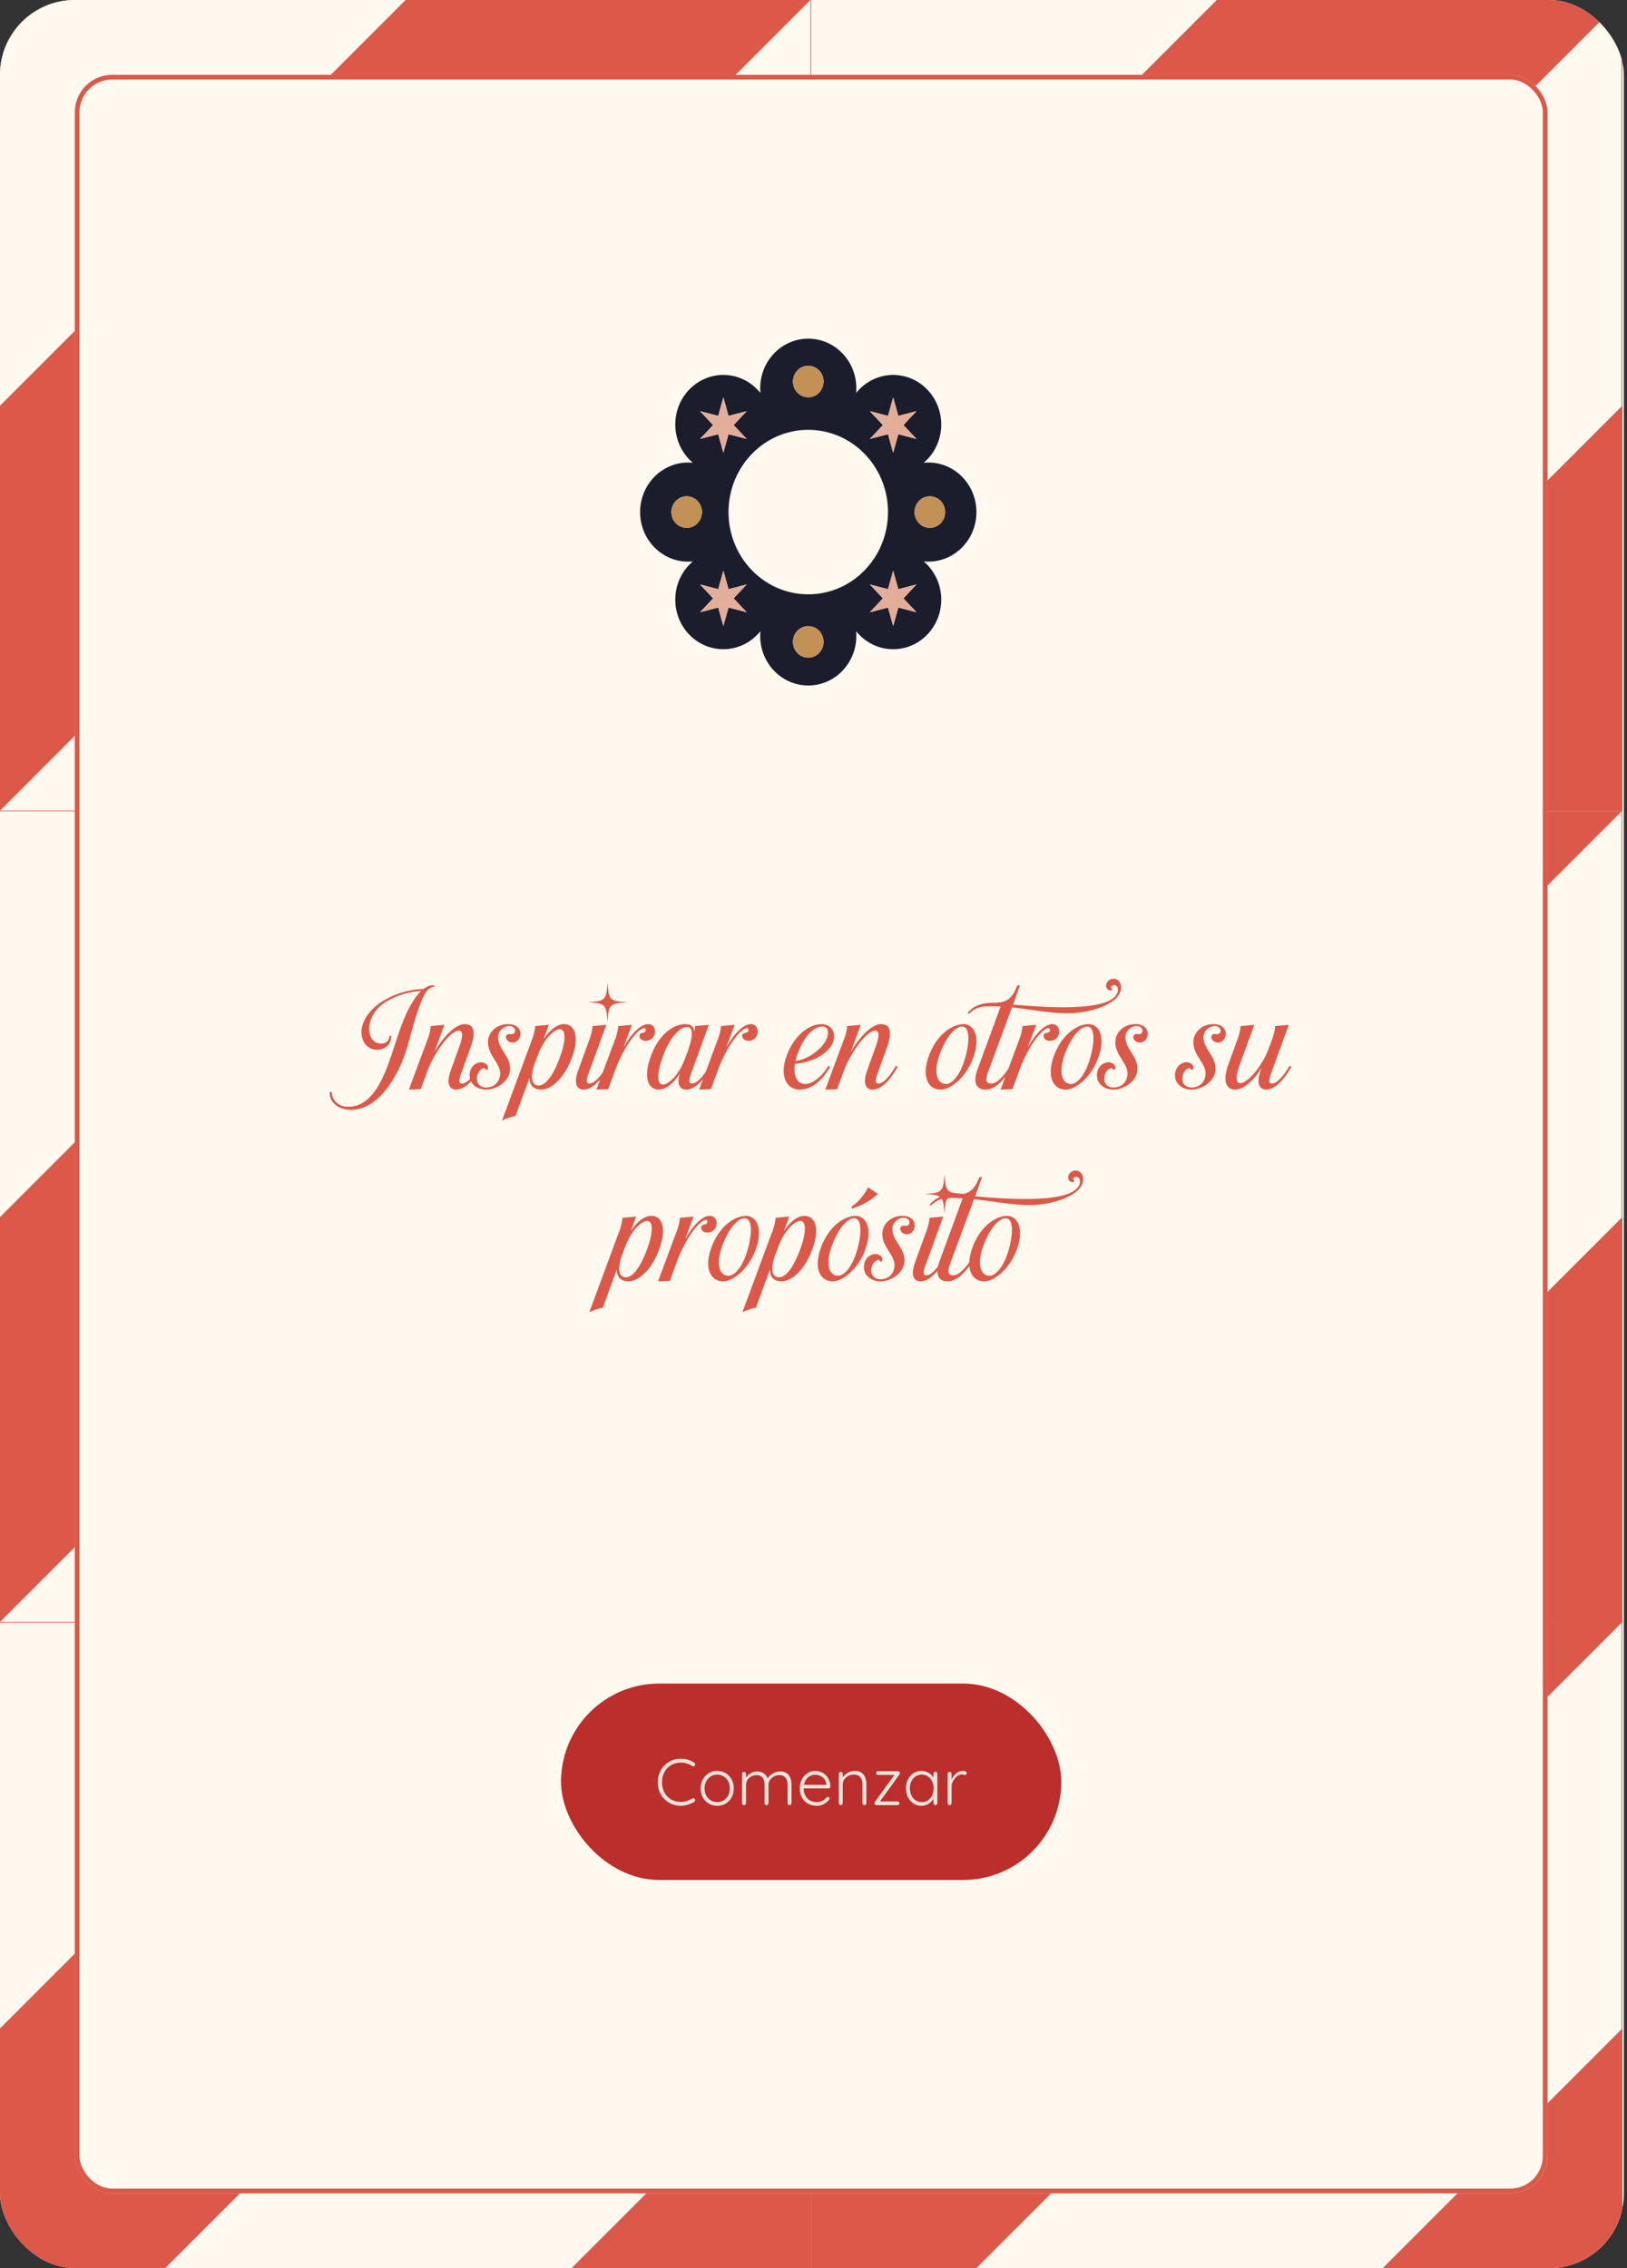 <svg width="348" height="485" viewBox="0 0 348 485" fill="none" xmlns="http://www.w3.org/2000/svg">
<rect x="0" y="0" width="348" height="485" fill="#333333" stroke="none"/>
<g clip-path="url(#clip0_489_2306)">
<rect width="347.323" height="485" rx="16" fill="white"/>
<g clip-path="url(#clip1_489_2306)">
<rect width="173.5" height="173.5" fill="#DC5849"/>
<path d="M173.339 173.339V0L0 173.339H173.339Z" fill="#FFF9EF"/>
<path d="M86.75 0H0V86.75L86.75 0Z" fill="#FFF9EF"/>
</g>
<g clip-path="url(#clip2_489_2306)">
<rect width="173.5" height="173.5" transform="translate(173.5)" fill="#DC5849"/>
<path d="M346.839 173.339V0L173.5 173.339H346.839Z" fill="#FFF9EF"/>
<path d="M260.25 0H173.5V86.75L260.25 0Z" fill="#FFF9EF"/>
<path d="M260.25 173.5L347 173.5L347 86.75L260.25 173.5Z" fill="#DC5849"/>
</g>
<g clip-path="url(#clip3_489_2306)">
<rect width="173.5" height="173.5" transform="translate(0 173.5)" fill="#DC5849"/>
<path d="M173.339 346.839V173.5L0 346.839H173.339Z" fill="#FFF9EF"/>
<path d="M86.75 173.5H0V260.25L86.75 173.5Z" fill="#FFF9EF"/>
<path d="M86.75 347L173.5 347L173.5 260.25L86.75 347Z" fill="#DC5849"/>
</g>
<g clip-path="url(#clip4_489_2306)">
<rect width="173.5" height="173.5" transform="translate(173.5 173.5)" fill="#DC5849"/>
<path d="M346.839 346.839V173.5L173.5 346.839H346.839Z" fill="#FFF9EF"/>
<path d="M260.25 173.5H173.5V260.25L260.25 173.5Z" fill="#FFF9EF"/>
<path d="M260.25 347L347 347L347 260.25L260.25 347Z" fill="#DC5849"/>
</g>
<g clip-path="url(#clip5_489_2306)">
<rect width="173.5" height="173.5" transform="translate(0 347)" fill="#DC5849"/>
<path d="M173.339 520.339V347L0 520.339H173.339Z" fill="#FFF9EF"/>
<path d="M86.75 347H0V433.75L86.75 347Z" fill="#FFF9EF"/>
<path d="M86.75 520.5L173.5 520.5L173.5 433.75L86.75 520.5Z" fill="#DC5849"/>
</g>
<g clip-path="url(#clip6_489_2306)">
<rect width="173.5" height="173.5" transform="translate(173.5 347)" fill="#DC5849"/>
<path d="M346.839 520.339V347L173.5 520.339H346.839Z" fill="#FFF9EF"/>
<path d="M260.25 347H173.5V433.75L260.25 347Z" fill="#FFF9EF"/>
<path d="M260.25 520.5L347 520.5L347 433.75L260.25 520.5Z" fill="#DC5849"/>
</g>
<g clip-path="url(#clip7_489_2306)">
<rect x="16" y="16" width="315" height="453" rx="8" fill="#FFF9EF"/>
<path d="M184.944 121.937C191.606 115.068 191.606 103.932 184.944 97.064C178.282 90.195 167.481 90.195 160.818 97.064C154.156 103.932 154.156 115.068 160.818 121.937C167.481 128.805 178.282 128.805 184.944 121.937Z" fill="#FFF9EF"/>
<path d="M214.848 152.769V66.231H130.912V152.769H214.848ZM147.189 98.904C147.526 98.904 147.859 98.921 148.188 98.954C147.933 98.738 147.686 98.508 147.447 98.262C143.434 94.124 143.434 87.415 147.447 83.279C151.461 79.141 157.968 79.141 161.98 83.279C162.219 83.525 162.442 83.779 162.652 84.042C162.62 83.703 162.603 83.36 162.603 83.012C162.603 77.16 167.204 72.416 172.88 72.416C178.556 72.416 183.157 77.16 183.157 83.012C183.157 83.36 183.14 83.703 183.109 84.042C183.318 83.779 183.542 83.525 183.78 83.279C187.794 79.141 194.301 79.141 198.313 83.279C202.326 87.417 202.326 94.126 198.313 98.262C198.074 98.508 197.828 98.738 197.572 98.954C197.901 98.921 198.234 98.904 198.571 98.904C204.247 98.904 208.848 103.648 208.848 109.5C208.848 115.352 204.247 120.096 198.571 120.096C198.234 120.096 197.901 120.078 197.572 120.046C197.828 120.262 198.074 120.492 198.313 120.738C202.326 124.876 202.326 131.585 198.313 135.721C194.299 139.859 187.792 139.859 183.78 135.721C183.542 135.475 183.318 135.221 183.109 134.958C183.14 135.297 183.157 135.64 183.157 135.988C183.157 141.839 178.556 146.583 172.88 146.583C167.204 146.583 162.603 141.839 162.603 135.988C162.603 135.64 162.62 135.297 162.652 134.958C162.442 135.221 162.219 135.475 161.98 135.721C157.966 139.859 151.46 139.859 147.447 135.721C143.434 131.583 143.434 124.874 147.447 120.738C147.686 120.492 147.933 120.262 148.188 120.046C147.859 120.078 147.526 120.096 147.189 120.096C141.513 120.096 136.912 115.352 136.912 109.5C136.912 103.648 141.513 98.904 147.189 98.904Z" fill="#FFF9EF"/>
<path d="M147.189 120.096C147.527 120.096 147.859 120.079 148.188 120.046C147.933 120.262 147.686 120.492 147.448 120.738C143.434 124.876 143.434 131.585 147.448 135.721C151.462 139.86 157.968 139.86 161.98 135.721C162.219 135.475 162.442 135.221 162.652 134.958C162.62 135.297 162.603 135.64 162.603 135.988C162.603 141.84 167.205 146.584 172.88 146.584C178.556 146.584 183.157 141.84 183.157 135.988C183.157 135.64 183.141 135.297 183.109 134.958C183.319 135.221 183.542 135.475 183.78 135.721C187.794 139.86 194.301 139.86 198.313 135.721C202.327 131.583 202.327 124.875 198.313 120.738C198.075 120.492 197.828 120.262 197.573 120.046C197.902 120.079 198.234 120.096 198.571 120.096C204.247 120.096 208.849 115.352 208.849 109.5C208.849 103.648 204.247 98.904 198.571 98.904C198.234 98.904 197.902 98.922 197.573 98.954C197.828 98.738 198.075 98.508 198.313 98.262C202.327 94.124 202.327 87.415 198.313 83.279C194.299 79.141 187.792 79.141 183.78 83.279C183.542 83.525 183.319 83.779 183.109 84.042C183.141 83.703 183.157 83.36 183.157 83.012C183.157 77.161 178.556 72.417 172.88 72.417C167.205 72.417 162.603 77.161 162.603 83.012C162.603 83.36 162.62 83.703 162.652 84.042C162.442 83.779 162.219 83.525 161.98 83.279C157.967 79.141 151.46 79.141 147.448 83.279C143.434 87.417 143.434 94.126 147.448 98.262C147.686 98.508 147.933 98.738 148.188 98.954C147.859 98.922 147.527 98.904 147.189 98.904C141.513 98.904 136.912 103.648 136.912 109.5C136.912 115.352 141.513 120.096 147.189 120.096ZM159.707 130.917L155.821 129.913L154.722 133.885L153.622 129.913L149.736 130.917L152.523 127.948L149.736 124.98L153.622 125.984L154.722 122.012L155.821 125.984L159.707 124.98L156.921 127.948L159.707 130.917ZM172.88 140.63C171.074 140.63 169.609 139.12 169.609 137.256C169.609 135.392 171.072 133.883 172.88 133.883C174.688 133.883 176.152 135.392 176.152 137.256C176.152 139.12 174.688 140.63 172.88 140.63ZM196.025 130.917L192.139 129.913L191.039 133.885L189.939 129.913L186.053 130.917L188.84 127.948L186.053 124.98L189.939 125.984L191.039 122.012L192.139 125.984L196.025 124.98L193.238 127.948L196.025 130.917ZM198.885 106.127C200.692 106.127 202.157 107.636 202.157 109.5C202.157 111.364 200.693 112.873 198.885 112.873C197.077 112.873 195.614 111.364 195.614 109.5C195.614 107.636 197.077 106.127 198.885 106.127ZM186.053 87.923L189.939 88.926L191.039 84.954L192.139 88.926L196.025 87.923L193.238 90.891L196.025 93.859L192.139 92.855L191.039 96.827L189.939 92.855L186.053 93.859L188.84 90.891L186.053 87.923ZM172.88 78.21C174.687 78.21 176.152 79.719 176.152 81.583C176.152 83.447 174.688 84.956 172.88 84.956C171.072 84.956 169.609 83.447 169.609 81.583C169.609 79.719 171.072 78.21 172.88 78.21ZM172.88 91.912C182.303 91.912 189.939 99.787 189.939 109.5C189.939 119.213 182.301 127.088 172.88 127.088C163.459 127.088 155.821 119.213 155.821 109.5C155.821 99.787 163.459 91.912 172.88 91.912ZM149.736 87.923L153.622 88.926L154.722 84.954L155.821 88.926L159.707 87.923L156.921 90.891L159.707 93.859L155.821 92.855L154.722 96.827L153.622 92.855L149.736 93.859L152.523 90.891L149.736 87.923ZM146.875 106.127C148.682 106.127 150.147 107.636 150.147 109.5C150.147 111.364 148.683 112.873 146.875 112.873C145.067 112.873 143.603 111.364 143.603 109.5C143.603 107.636 145.067 106.127 146.875 106.127Z" fill="#1B1D2C"/>
<path d="M153.624 92.854L154.723 96.826L155.823 92.854L159.709 93.858L156.922 90.891L159.709 87.923L155.823 88.927L154.723 84.954L153.624 88.927L149.737 87.923L152.524 90.891L149.737 93.858L153.624 92.854Z" fill="#E2AE9A"/>
<path d="M189.94 92.854L191.04 96.826L192.139 92.854L196.025 93.857L193.239 90.891L196.025 87.923L192.139 88.927L191.04 84.954L189.94 88.927L186.054 87.923L188.84 90.891L186.054 93.857L189.94 92.854Z" fill="#E2AE9A"/>
<path d="M172.88 84.956C174.687 84.956 176.152 83.445 176.152 81.582C176.152 79.719 174.687 78.209 172.88 78.209C171.073 78.209 169.608 79.719 169.608 81.582C169.608 83.445 171.073 84.956 172.88 84.956Z" fill="#C39156"/>
<path d="M155.823 125.986L154.723 122.014L153.624 125.986L149.737 124.982L152.524 127.95L149.737 130.917L153.624 129.913L154.723 133.885L155.823 129.913L159.709 130.917L156.922 127.95L159.709 124.982L155.823 125.986Z" fill="#E2AE9A"/>
<path d="M192.139 125.986L191.04 122.013L189.94 125.986L186.054 124.982L188.84 127.95L186.054 130.917L189.94 129.913L191.04 133.885L192.139 129.913L196.025 130.917L193.239 127.95L196.025 124.982L192.139 125.986Z" fill="#E2AE9A"/>
<path d="M172.88 140.631C174.687 140.631 176.152 139.121 176.152 137.258C176.152 135.395 174.687 133.885 172.88 133.885C171.073 133.885 169.608 135.395 169.608 137.258C169.608 139.121 171.073 140.631 172.88 140.631Z" fill="#C39156"/>
<path d="M146.875 112.873C148.682 112.873 150.147 111.363 150.147 109.5C150.147 107.637 148.682 106.127 146.875 106.127C145.068 106.127 143.604 107.637 143.604 109.5C143.604 111.363 145.068 112.873 146.875 112.873Z" fill="#C39156"/>
<path d="M198.886 112.873C200.693 112.873 202.158 111.363 202.158 109.5C202.158 107.637 200.693 106.127 198.886 106.127C197.079 106.127 195.614 107.637 195.614 109.5C195.614 111.363 197.079 112.873 198.886 112.873Z" fill="#C39156"/>
<path d="M74.029 237.23C72.109 236.96 70.46 235.55 70.519 233.69C70.549 233.39 70.999 233.42 70.999 233.69C70.999 235.31 72.469 236.48 73.939 236.63C80.51 237.26 82.969 227.78 84.62 222.92C85.669 219.74 86.689 216.62 88.549 213.77C88.969 213.14 89.48 212.45 90.079 211.91C86.6 212.09 83.09 213.47 81.079 215.36C78.98 217.37 78.2 220.79 79.82 222.47C80.96 223.64 83.269 223.28 83.269 221.66C83.269 221.42 83.659 221.39 83.659 221.66C83.659 224.9 78.95 225.59 77.659 222.47C76.4 219.44 78.74 216.29 81.049 214.61C83.749 212.69 87.23 211.55 90.559 211.49C91.189 211.01 91.939 210.68 92.749 210.68C92.96 210.68 92.96 211.07 92.749 211.07C91.34 211.07 90.499 213.14 89.96 214.55C88.82 217.49 88.01 220.67 87.139 223.76C85.279 230.33 80.419 238.25 74.029 237.23ZM91.237 222.83C91.778 221.57 92.078 220.31 92.138 219.41L95.047 219.14L92.918 224.93C95.047 221.3 97.597 218.99 99.368 218.99C100.898 219.02 102.278 219.83 100.388 224.69L98.647 229.52C98.017 231.17 98.198 231.71 98.797 231.71C99.938 231.71 101.348 230 102.578 227.9L102.938 228.14C101.138 231.35 99.248 233 97.537 233C96.037 232.97 95.377 231.56 96.517 228.62L98.078 224.27C99.007 221.84 99.157 220.4 98.138 220.4C96.127 220.4 92.647 225.62 91.418 229.01L89.978 232.91L87.457 233L91.237 222.83ZM103.949 233C102.179 233 100.829 231.95 100.529 230.69C100.229 229.46 100.679 227.93 101.999 227.36C103.319 226.79 104.309 227.54 104.369 228.17C104.459 228.8 103.979 228.95 103.859 228.62C103.649 228.05 102.239 228.71 102.029 230.3C101.849 231.56 102.629 232.55 103.979 232.55C105.359 232.55 106.769 231.74 106.979 229.82C107.219 227.48 104.369 225.77 104.369 222.86C104.369 220.94 105.989 218.99 108.689 218.99C111.149 218.99 111.779 220.88 110.999 222.14C110.369 223.19 108.929 223.16 108.359 222.26C107.969 221.6 108.389 221 109.109 221.12C109.739 221.24 110.159 220.97 110.189 220.46C110.189 219.98 109.889 219.44 108.989 219.41C107.669 219.38 106.529 220.55 106.529 221.75C106.529 224.39 109.109 225.71 109.109 228.53C109.109 231.17 106.289 233 103.949 233ZM113.591 222.83C114.131 221.57 114.401 220.31 114.491 219.41L117.401 219.14L116.261 222.23C117.551 220.31 119.081 218.99 120.671 218.99C123.041 218.99 124.061 221.93 122.141 226.64C120.251 231.38 117.371 233 115.781 233C114.371 233 113.291 232.31 113.261 230.48L110.261 238.64C109.301 238.82 108.341 239.12 107.381 239.6L113.591 222.83ZM114.221 227.81C113.261 230.99 113.981 232.13 115.211 232.13C116.381 232.13 118.001 230.72 119.621 226.46C121.241 222.2 120.941 220.07 119.771 220.07C118.691 220.07 116.591 221.72 115.121 225.41L114.221 227.81ZM124.786 233C123.286 232.97 122.626 231.56 123.766 228.62L125.866 222.83C126.406 221.57 126.676 220.31 126.766 219.41L129.676 219.14L125.896 229.52C125.266 231.17 125.446 231.71 126.046 231.71C127.186 231.71 128.596 230 129.826 227.9L130.186 228.14C128.356 231.35 126.496 233 124.786 233ZM125.746 214.31C127.246 214.19 128.506 214.16 129.106 213.56C129.796 212.93 129.796 211.7 129.946 210.11C130.096 211.67 130.096 212.87 130.726 213.53C131.326 214.16 132.586 214.16 134.146 214.31C132.586 214.46 131.326 214.46 130.696 215.15C130.096 215.75 130.066 217.01 129.946 218.51C129.796 216.95 129.796 215.69 129.106 215.06C128.506 214.46 127.246 214.43 125.746 214.31ZM131.345 222.83C131.885 221.57 132.185 220.31 132.245 219.41L135.155 219.14L133.355 224C135.185 220.76 137.135 218.99 138.605 218.99C140.345 218.99 140.525 221.27 139.325 222.17C138.365 222.89 137.105 222.56 136.835 221.87C136.655 221.33 136.865 220.88 137.495 220.85C138.185 220.82 138.395 219.8 137.705 219.86C136.685 219.98 134.135 222.56 131.885 228.02L130.085 232.91L127.565 233L131.345 222.83ZM140.871 233C138.501 233 137.481 230.09 139.401 225.35C141.291 220.61 144.531 218.99 146.481 218.99C147.621 218.99 148.401 219.35 148.521 220.67C148.611 220.19 148.671 219.77 148.701 219.41L151.611 219.14L147.831 229.52C147.201 231.17 147.381 231.71 147.981 231.71C149.121 231.71 150.531 230 151.791 227.9L152.151 228.14C150.321 231.35 148.431 233 146.751 233C145.431 232.97 144.741 231.89 145.371 229.61C144.081 231.62 142.491 233 140.871 233ZM141.741 231.92C142.911 231.92 145.161 230.12 146.631 226.07L147.231 224.45C148.371 221.09 148.161 219.59 146.901 219.59C145.761 219.59 143.511 221.27 141.921 225.53C140.301 229.79 140.601 231.92 141.741 231.92ZM153.318 222.83C153.858 221.57 154.158 220.31 154.218 219.41L157.128 219.14L155.328 224C157.158 220.76 159.108 218.99 160.578 218.99C162.318 218.99 162.498 221.27 161.298 222.17C160.338 222.89 159.078 222.56 158.808 221.87C158.628 221.33 158.838 220.88 159.468 220.85C160.158 220.82 160.368 219.8 159.678 219.86C158.658 219.98 156.108 222.56 153.858 228.02L152.058 232.91L149.538 233L153.318 222.83ZM171.041 233C168.281 233 166.511 230.09 168.401 225.35C170.321 220.61 173.681 218.99 175.631 218.99C178.091 218.99 179.021 221.18 178.001 223.25C176.831 225.5 173.711 227.18 170.021 227.48C169.601 230.12 170.561 231.8 172.211 231.8C173.921 231.8 175.961 230 177.191 227.9L177.551 228.14C175.721 231.35 173.351 233 171.041 233ZM170.141 226.88C173.261 226.46 175.901 224 176.651 222.47C177.521 220.73 177.071 219.5 175.901 219.5C174.371 219.5 172.241 221 170.621 225.26C170.411 225.83 170.231 226.37 170.141 226.88ZM180.3 222.83C180.84 221.57 181.14 220.31 181.2 219.41L184.11 219.14L181.98 224.93C184.11 221.3 186.66 218.99 188.43 218.99C189.96 219.02 191.34 219.83 189.45 224.69L187.71 229.52C187.08 231.17 187.26 231.71 187.86 231.71C189 231.71 190.41 230 191.64 227.9L192 228.14C190.2 231.35 188.31 233 186.6 233C185.1 232.97 184.44 231.56 185.58 228.62L187.14 224.27C188.07 221.84 188.22 220.4 187.2 220.4C185.19 220.4 181.71 225.62 180.48 229.01L179.04 232.91L176.52 233L180.3 222.83ZM201.208 233C198.448 233 196.948 230.09 198.838 225.35C200.758 220.61 204.148 218.99 206.068 218.99C208.438 218.99 209.878 221.93 207.988 226.64C206.398 230.6 203.218 233 201.208 233ZM202.348 231.8C203.518 231.8 205.498 230.15 206.668 225.38C207.448 222.17 207.298 219.5 205.768 219.5C204.658 219.5 202.678 221 201.058 225.26C199.588 229.13 200.308 231.8 202.348 231.8ZM210.72 233C208.98 233 207.96 231.56 209.1 228.62L214.02 215.24C210.09 215 208.59 215.33 207.24 216.83L206.97 216.62C208.26 214.88 210.42 214.43 212.28 214.43C214.59 214.43 216.27 214.25 217.59 210.71H218.16L216.69 214.82C224.19 215.48 235.68 216.17 238.5 213.08C239.58 211.88 239.1 210.53 238.2 210.65C237.63 210.74 237.51 211.22 237.78 211.4C238.2 211.7 237.54 211.88 237.15 211.7C236.1 211.19 236.58 209.57 237.87 209.33C239.97 208.94 240.84 212.24 237.84 214.19C236.28 215.21 233.88 216.17 230.73 216.53C226.08 217.07 221.13 215.9 216.45 215.42L211.23 229.52C210.63 231.17 211.11 231.71 211.98 231.71C213.3 231.71 214.83 230 216.06 227.9L216.42 228.14C214.59 231.35 212.64 233 210.72 233ZM217.8 222.83C218.34 221.57 218.64 220.31 218.7 219.41L221.61 219.14L219.81 224C221.64 220.76 223.59 218.99 225.06 218.99C226.8 218.99 226.98 221.27 225.78 222.17C224.82 222.89 223.56 222.56 223.29 221.87C223.11 221.33 223.32 220.88 223.95 220.85C224.64 220.82 224.85 219.8 224.16 219.86C223.14 219.98 220.59 222.56 218.34 228.02L216.54 232.91L214.02 233L217.8 222.83ZM227.956 233C225.196 233 223.696 230.09 225.586 225.35C227.506 220.61 230.896 218.99 232.816 218.99C235.186 218.99 236.626 221.93 234.736 226.64C233.146 230.6 229.966 233 227.956 233ZM229.096 231.8C230.266 231.8 232.246 230.15 233.416 225.38C234.196 222.17 234.046 219.5 232.516 219.5C231.406 219.5 229.426 221 227.806 225.26C226.336 229.13 227.056 231.8 229.096 231.8ZM238.129 233C236.359 233 235.009 231.95 234.709 230.69C234.409 229.46 234.859 227.93 236.179 227.36C237.499 226.79 238.489 227.54 238.549 228.17C238.639 228.8 238.159 228.95 238.039 228.62C237.829 228.05 236.419 228.71 236.209 230.3C236.029 231.56 236.809 232.55 238.159 232.55C239.539 232.55 240.949 231.74 241.159 229.82C241.399 227.48 238.549 225.77 238.549 222.86C238.549 220.94 240.169 218.99 242.869 218.99C245.329 218.99 245.959 220.88 245.179 222.14C244.549 223.19 243.109 223.16 242.539 222.26C242.149 221.6 242.569 221 243.289 221.12C243.919 221.24 244.339 220.97 244.369 220.46C244.369 219.98 244.069 219.44 243.169 219.41C241.849 219.38 240.709 220.55 240.709 221.75C240.709 224.39 243.289 225.71 243.289 228.53C243.289 231.17 240.469 233 238.129 233ZM254.828 233C253.058 233 251.708 231.95 251.408 230.69C251.108 229.46 251.558 227.93 252.878 227.36C254.198 226.79 255.188 227.54 255.248 228.17C255.338 228.8 254.858 228.95 254.738 228.62C254.528 228.05 253.118 228.71 252.908 230.3C252.728 231.56 253.508 232.55 254.858 232.55C256.238 232.55 257.648 231.74 257.858 229.82C258.098 227.48 255.248 225.77 255.248 222.86C255.248 220.94 256.868 218.99 259.568 218.99C262.028 218.99 262.658 220.88 261.878 222.14C261.248 223.19 259.808 223.16 259.238 222.26C258.848 221.6 259.268 221 259.988 221.12C260.618 221.24 261.038 220.97 261.068 220.46C261.068 219.98 260.768 219.44 259.868 219.41C258.548 219.38 257.408 220.55 257.408 221.75C257.408 224.39 259.988 225.71 259.988 228.53C259.988 231.17 257.168 233 254.828 233ZM264.14 233C262.19 232.97 261.41 231.02 262.85 227.3L264.47 222.83C265.01 221.57 265.31 220.31 265.37 219.41L268.28 219.14L265.16 227.72C264.08 230.54 264.47 231.62 265.25 231.62C267.05 231.62 270.02 227.66 271.19 224.66L271.88 222.83C272.39 221.57 272.69 220.31 272.75 219.41L275.66 219.14L271.88 229.52C271.25 231.17 271.43 231.71 272.03 231.71C273.17 231.71 274.58 230 275.84 227.9L276.2 228.14C274.37 231.35 272.48 233 270.8 233C269.3 232.97 268.61 231.56 269.75 228.62L269.87 228.29C268.07 231.23 265.88 233 264.14 233ZM132.253 263.83C132.793 262.57 133.063 261.31 133.153 260.41L136.063 260.14L134.923 263.23C136.213 261.31 137.743 259.99 139.333 259.99C141.703 259.99 142.723 262.93 140.803 267.64C138.913 272.38 136.033 274 134.443 274C133.033 274 131.953 273.31 131.923 271.48L128.923 279.64C127.963 279.82 127.003 280.12 126.043 280.6L132.253 263.83ZM132.883 268.81C131.923 271.99 132.643 273.13 133.873 273.13C135.043 273.13 136.663 271.72 138.283 267.46C139.903 263.2 139.603 261.07 138.433 261.07C137.353 261.07 135.253 262.72 133.783 266.41L132.883 268.81ZM144.529 263.83C145.069 262.57 145.369 261.31 145.429 260.41L148.339 260.14L146.539 265C148.369 261.76 150.319 259.99 151.789 259.99C153.529 259.99 153.709 262.27 152.509 263.17C151.549 263.89 150.289 263.56 150.019 262.87C149.839 262.33 150.049 261.88 150.679 261.85C151.369 261.82 151.579 260.8 150.889 260.86C149.869 260.98 147.319 263.56 145.069 269.02L143.269 273.91L140.749 274L144.529 263.83ZM154.685 274C151.925 274 150.425 271.09 152.315 266.35C154.235 261.61 157.625 259.99 159.545 259.99C161.915 259.99 163.355 262.93 161.465 267.64C159.875 271.6 156.695 274 154.685 274ZM155.825 272.8C156.995 272.8 158.975 271.15 160.145 266.38C160.925 263.17 160.775 260.5 159.245 260.5C158.135 260.5 156.155 262 154.535 266.26C153.065 270.13 153.785 272.8 155.825 272.8ZM165.007 263.83C165.547 262.57 165.817 261.31 165.907 260.41L168.817 260.14L167.677 263.23C168.967 261.31 170.497 259.99 172.087 259.99C174.457 259.99 175.477 262.93 173.557 267.64C171.667 272.38 168.787 274 167.197 274C165.787 274 164.707 273.31 164.677 271.48L161.677 279.64C160.717 279.82 159.757 280.12 158.797 280.6L165.007 263.83ZM165.637 268.81C164.677 271.99 165.397 273.13 166.627 273.13C167.797 273.13 169.417 271.72 171.037 267.46C172.657 263.2 172.357 261.07 171.187 261.07C170.107 261.07 168.007 262.72 166.537 266.41L165.637 268.81ZM178.122 274C175.362 274 173.862 271.09 175.752 266.35C177.672 261.61 181.062 259.99 182.982 259.99C185.352 259.99 186.792 262.93 184.902 267.64C183.312 271.6 180.132 274 178.122 274ZM179.262 272.8C180.432 272.8 182.412 271.15 183.582 266.38C184.362 263.17 184.212 260.5 182.682 260.5C181.572 260.5 179.592 262 177.972 266.26C176.502 270.13 177.222 272.8 179.262 272.8ZM182.172 257.98C183.462 257.2 184.962 255.46 185.652 253.87L187.752 255.28C186.402 256.66 184.482 257.71 182.232 258.46L182.172 257.98ZM188.295 274C186.525 274 185.175 272.95 184.875 271.69C184.575 270.46 185.025 268.93 186.345 268.36C187.665 267.79 188.655 268.54 188.715 269.17C188.805 269.8 188.325 269.95 188.205 269.62C187.995 269.05 186.585 269.71 186.375 271.3C186.195 272.56 186.975 273.55 188.325 273.55C189.705 273.55 191.115 272.74 191.325 270.82C191.565 268.48 188.715 266.77 188.715 263.86C188.715 261.94 190.335 259.99 193.035 259.99C195.495 259.99 196.125 261.88 195.345 263.14C194.715 264.19 193.275 264.16 192.705 263.26C192.315 262.6 192.735 262 193.455 262.12C194.085 262.24 194.505 261.97 194.535 261.46C194.535 260.98 194.235 260.44 193.335 260.41C192.015 260.38 190.875 261.55 190.875 262.75C190.875 265.39 193.455 266.71 193.455 269.53C193.455 272.17 190.635 274 188.295 274ZM196.857 274C195.357 273.97 194.697 272.56 195.837 269.62L197.937 263.83C198.477 262.57 198.747 261.31 198.837 260.41L201.747 260.14L197.967 270.52C197.337 272.17 197.517 272.71 198.117 272.71C199.257 272.71 200.667 271 201.897 268.9L202.257 269.14C200.427 272.35 198.567 274 196.857 274ZM197.817 255.31C199.317 255.19 200.577 255.16 201.177 254.56C201.867 253.93 201.867 252.7 202.017 251.11C202.167 252.67 202.167 253.87 202.797 254.53C203.397 255.16 204.657 255.16 206.217 255.31C204.657 255.46 203.397 255.46 202.767 256.15C202.167 256.75 202.137 258.01 202.017 259.51C201.867 257.95 201.867 256.69 201.177 256.06C200.577 255.46 199.317 255.43 197.817 255.31ZM202.605 274C200.865 274 199.845 272.56 200.985 269.62L205.905 256.24C201.975 256 200.475 256.33 199.125 257.83L198.855 257.62C200.145 255.88 202.305 255.43 204.165 255.43C206.475 255.43 208.155 255.25 209.475 251.71H210.045L208.575 255.82C216.075 256.48 227.565 257.17 230.385 254.08C231.465 252.88 230.985 251.53 230.085 251.65C229.515 251.74 229.395 252.22 229.665 252.4C230.085 252.7 229.425 252.88 229.035 252.7C227.985 252.19 228.465 250.57 229.755 250.33C231.855 249.94 232.725 253.24 229.725 255.19C228.165 256.21 225.765 257.17 222.615 257.53C217.965 258.07 213.015 256.9 208.335 256.42L203.115 270.52C202.515 272.17 202.995 272.71 203.865 272.71C205.185 272.71 206.715 271 207.945 268.9L208.305 269.14C206.475 272.35 204.525 274 202.605 274ZM210.525 274C207.765 274 206.265 271.09 208.155 266.35C210.075 261.61 213.465 259.99 215.385 259.99C217.755 259.99 219.195 262.93 217.305 267.64C215.715 271.6 212.535 274 210.525 274ZM211.665 272.8C212.835 272.8 214.815 271.15 215.985 266.38C216.765 263.17 216.615 260.5 215.085 260.5C213.975 260.5 211.995 262 210.375 266.26C208.905 270.13 209.625 272.8 211.665 272.8Z" fill="#DC5849"/>
<rect x="120" y="360" width="107" height="42" rx="21" fill="#BB2E2C"/>
<path d="M148.494 376.928C148.606 377.003 148.672 377.101 148.69 377.222C148.709 377.334 148.681 377.446 148.606 377.558C148.541 377.642 148.457 377.689 148.354 377.698C148.252 377.707 148.154 377.689 148.06 377.642C147.706 377.409 147.323 377.227 146.912 377.096C146.511 376.965 146.077 376.9 145.61 376.9C145.041 376.9 144.509 377.003 144.014 377.208C143.529 377.404 143.104 377.693 142.74 378.076C142.376 378.449 142.092 378.893 141.886 379.406C141.69 379.919 141.592 380.484 141.592 381.1C141.592 381.735 141.695 382.313 141.9 382.836C142.106 383.349 142.39 383.793 142.754 384.166C143.128 384.539 143.557 384.824 144.042 385.02C144.528 385.216 145.05 385.314 145.61 385.314C146.068 385.314 146.497 385.249 146.898 385.118C147.309 384.987 147.692 384.81 148.046 384.586C148.14 384.53 148.238 384.511 148.34 384.53C148.452 384.539 148.541 384.591 148.606 384.684C148.69 384.787 148.718 384.899 148.69 385.02C148.672 385.132 148.611 385.221 148.508 385.286C148.275 385.435 148 385.575 147.682 385.706C147.365 385.837 147.029 385.939 146.674 386.014C146.32 386.098 145.965 386.14 145.61 386.14C144.938 386.14 144.308 386.019 143.72 385.776C143.132 385.533 142.61 385.193 142.152 384.754C141.695 384.306 141.336 383.774 141.074 383.158C140.822 382.542 140.696 381.856 140.696 381.1C140.696 380.372 140.822 379.705 141.074 379.098C141.326 378.482 141.676 377.95 142.124 377.502C142.572 377.054 143.095 376.704 143.692 376.452C144.29 376.2 144.929 376.074 145.61 376.074C146.142 376.074 146.656 376.149 147.15 376.298C147.645 376.447 148.093 376.657 148.494 376.928ZM156.941 382.416C156.941 383.125 156.787 383.765 156.479 384.334C156.171 384.894 155.751 385.337 155.219 385.664C154.687 385.981 154.08 386.14 153.399 386.14C152.736 386.14 152.134 385.981 151.593 385.664C151.061 385.337 150.636 384.894 150.319 384.334C150.011 383.765 149.857 383.125 149.857 382.416C149.857 381.697 150.011 381.058 150.319 380.498C150.636 379.938 151.061 379.495 151.593 379.168C152.134 378.841 152.736 378.678 153.399 378.678C154.08 378.678 154.687 378.841 155.219 379.168C155.751 379.495 156.171 379.938 156.479 380.498C156.787 381.058 156.941 381.697 156.941 382.416ZM156.101 382.416C156.101 381.847 155.984 381.343 155.751 380.904C155.518 380.456 155.196 380.106 154.785 379.854C154.384 379.593 153.922 379.462 153.399 379.462C152.895 379.462 152.438 379.593 152.027 379.854C151.616 380.106 151.29 380.456 151.047 380.904C150.814 381.343 150.697 381.847 150.697 382.416C150.697 382.985 150.814 383.489 151.047 383.928C151.29 384.367 151.616 384.717 152.027 384.978C152.438 385.23 152.895 385.356 153.399 385.356C153.922 385.356 154.384 385.23 154.785 384.978C155.196 384.717 155.518 384.367 155.751 383.928C155.984 383.489 156.101 382.985 156.101 382.416ZM161.946 378.79C162.525 378.79 163.019 378.944 163.43 379.252C163.841 379.551 164.121 379.999 164.27 380.596L164.074 380.652L164.158 380.4C164.279 380.12 164.48 379.859 164.76 379.616C165.049 379.364 165.376 379.163 165.74 379.014C166.104 378.865 166.473 378.79 166.846 378.79C167.434 378.79 167.905 378.916 168.26 379.168C168.624 379.42 168.885 379.761 169.044 380.19C169.212 380.61 169.296 381.086 169.296 381.618V385.58C169.296 385.692 169.254 385.79 169.17 385.874C169.095 385.958 168.997 386 168.876 386C168.755 386 168.652 385.958 168.568 385.874C168.493 385.79 168.456 385.692 168.456 385.58V381.66C168.456 381.277 168.395 380.927 168.274 380.61C168.153 380.293 167.961 380.041 167.7 379.854C167.439 379.667 167.089 379.574 166.65 379.574C166.267 379.574 165.899 379.667 165.544 379.854C165.199 380.041 164.914 380.293 164.69 380.61C164.475 380.927 164.368 381.277 164.368 381.66V385.58C164.368 385.692 164.326 385.79 164.242 385.874C164.167 385.958 164.069 386 163.948 386C163.827 386 163.724 385.958 163.64 385.874C163.565 385.79 163.528 385.692 163.528 385.58V381.618C163.528 381.235 163.472 380.89 163.36 380.582C163.248 380.274 163.066 380.031 162.814 379.854C162.562 379.667 162.221 379.574 161.792 379.574C161.409 379.574 161.045 379.667 160.7 379.854C160.364 380.031 160.089 380.274 159.874 380.582C159.669 380.89 159.566 381.235 159.566 381.618V385.58C159.566 385.692 159.524 385.79 159.44 385.874C159.356 385.958 159.258 386 159.146 386C159.015 386 158.913 385.958 158.838 385.874C158.763 385.79 158.726 385.692 158.726 385.58V379.308C158.726 379.196 158.763 379.098 158.838 379.014C158.922 378.93 159.025 378.888 159.146 378.888C159.267 378.888 159.365 378.93 159.44 379.014C159.524 379.098 159.566 379.196 159.566 379.308V380.61L159.188 381.128C159.216 380.848 159.305 380.568 159.454 380.288C159.613 380.008 159.818 379.756 160.07 379.532C160.322 379.308 160.607 379.131 160.924 379C161.251 378.86 161.591 378.79 161.946 378.79ZM174.73 386.14C174.011 386.14 173.376 385.986 172.826 385.678C172.275 385.37 171.846 384.941 171.538 384.39C171.23 383.839 171.076 383.195 171.076 382.458C171.076 381.665 171.23 380.988 171.538 380.428C171.855 379.868 172.261 379.439 172.756 379.14C173.26 378.832 173.792 378.678 174.352 378.678C174.762 378.678 175.159 378.753 175.542 378.902C175.934 379.042 176.279 379.257 176.578 379.546C176.886 379.826 177.128 380.171 177.306 380.582C177.492 380.993 177.595 381.469 177.614 382.01C177.604 382.122 177.558 382.22 177.474 382.304C177.39 382.379 177.292 382.416 177.18 382.416H171.566L171.398 381.66H176.914L176.732 381.828V381.548C176.694 381.109 176.554 380.736 176.312 380.428C176.069 380.12 175.775 379.887 175.43 379.728C175.084 379.569 174.725 379.49 174.352 379.49C174.072 379.49 173.782 379.546 173.484 379.658C173.194 379.77 172.928 379.947 172.686 380.19C172.452 380.423 172.261 380.727 172.112 381.1C171.962 381.464 171.888 381.898 171.888 382.402C171.888 382.953 172 383.452 172.224 383.9C172.448 384.348 172.77 384.703 173.19 384.964C173.619 385.225 174.128 385.356 174.716 385.356C175.042 385.356 175.336 385.309 175.598 385.216C175.859 385.123 176.088 385.001 176.284 384.852C176.48 384.693 176.643 384.53 176.774 384.362C176.876 384.278 176.979 384.236 177.082 384.236C177.175 384.236 177.254 384.273 177.32 384.348C177.394 384.423 177.432 384.507 177.432 384.6C177.432 384.712 177.385 384.81 177.292 384.894C177.012 385.23 176.648 385.524 176.2 385.776C175.752 386.019 175.262 386.14 174.73 386.14ZM182.786 378.678C183.402 378.678 183.892 378.804 184.256 379.056C184.629 379.299 184.895 379.635 185.054 380.064C185.222 380.484 185.306 380.951 185.306 381.464V385.58C185.306 385.692 185.264 385.79 185.18 385.874C185.096 385.958 184.998 386 184.886 386C184.755 386 184.652 385.958 184.578 385.874C184.503 385.79 184.466 385.692 184.466 385.58V381.506C184.466 381.133 184.405 380.792 184.284 380.484C184.162 380.176 183.962 379.929 183.682 379.742C183.411 379.555 183.052 379.462 182.604 379.462C182.202 379.462 181.82 379.555 181.456 379.742C181.101 379.929 180.812 380.176 180.588 380.484C180.364 380.792 180.252 381.133 180.252 381.506V385.58C180.252 385.692 180.21 385.79 180.126 385.874C180.042 385.958 179.944 386 179.832 386C179.701 386 179.598 385.958 179.524 385.874C179.449 385.79 179.412 385.692 179.412 385.58V379.308C179.412 379.196 179.449 379.098 179.524 379.014C179.608 378.93 179.71 378.888 179.832 378.888C179.953 378.888 180.051 378.93 180.126 379.014C180.21 379.098 180.252 379.196 180.252 379.308V380.484L179.93 380.988C179.948 380.689 180.042 380.405 180.21 380.134C180.387 379.854 180.611 379.607 180.882 379.392C181.152 379.168 181.451 378.995 181.778 378.874C182.114 378.743 182.45 378.678 182.786 378.678ZM191.985 385.216C192.097 385.216 192.191 385.258 192.265 385.342C192.349 385.417 192.391 385.505 192.391 385.608C192.391 385.72 192.349 385.813 192.265 385.888C192.191 385.963 192.097 386 191.985 386H187.435C187.314 386 187.216 385.953 187.141 385.86C187.067 385.767 187.029 385.678 187.029 385.594C187.029 385.538 187.039 385.487 187.057 385.44C187.076 385.384 187.109 385.328 187.155 385.272L191.397 379.406L191.453 379.532H187.785C187.673 379.532 187.575 379.495 187.491 379.42C187.417 379.336 187.379 379.243 187.379 379.14C187.379 379.028 187.417 378.935 187.491 378.86C187.575 378.785 187.673 378.748 187.785 378.748H192.083C192.186 378.748 192.275 378.79 192.349 378.874C192.433 378.958 192.475 379.056 192.475 379.168C192.475 379.224 192.466 379.275 192.447 379.322C192.429 379.369 192.401 379.42 192.363 379.476L188.149 385.286L187.981 385.216H191.985ZM200.071 378.846C200.192 378.846 200.29 378.888 200.365 378.972C200.449 379.056 200.491 379.159 200.491 379.28V385.58C200.491 385.692 200.449 385.79 200.365 385.874C200.281 385.958 200.183 386 200.071 386C199.949 386 199.847 385.958 199.763 385.874C199.688 385.79 199.651 385.692 199.651 385.58V383.914L199.889 383.802C199.889 384.063 199.814 384.329 199.665 384.6C199.525 384.871 199.329 385.123 199.077 385.356C198.825 385.589 198.526 385.781 198.181 385.93C197.845 386.07 197.481 386.14 197.089 386.14C196.454 386.14 195.885 385.977 195.381 385.65C194.886 385.323 194.494 384.875 194.205 384.306C193.925 383.737 193.785 383.097 193.785 382.388C193.785 381.66 193.929 381.021 194.219 380.47C194.508 379.91 194.9 379.471 195.395 379.154C195.889 378.837 196.449 378.678 197.075 378.678C197.476 378.678 197.849 378.748 198.195 378.888C198.549 379.028 198.857 379.219 199.119 379.462C199.38 379.705 199.581 379.985 199.721 380.302C199.87 380.61 199.945 380.932 199.945 381.268L199.651 381.058V379.28C199.651 379.159 199.688 379.056 199.763 378.972C199.847 378.888 199.949 378.846 200.071 378.846ZM197.159 385.356C197.653 385.356 198.092 385.23 198.475 384.978C198.857 384.717 199.156 384.362 199.371 383.914C199.595 383.457 199.707 382.948 199.707 382.388C199.707 381.837 199.595 381.343 199.371 380.904C199.156 380.465 198.857 380.115 198.475 379.854C198.092 379.593 197.653 379.462 197.159 379.462C196.673 379.462 196.235 379.588 195.843 379.84C195.46 380.092 195.157 380.437 194.933 380.876C194.718 381.315 194.611 381.819 194.611 382.388C194.611 382.948 194.718 383.457 194.933 383.914C195.157 384.362 195.46 384.717 195.843 384.978C196.225 385.23 196.664 385.356 197.159 385.356ZM203.115 386C202.984 386 202.882 385.958 202.807 385.874C202.732 385.79 202.695 385.692 202.695 385.58V379.308C202.695 379.196 202.732 379.098 202.807 379.014C202.891 378.93 202.994 378.888 203.115 378.888C203.236 378.888 203.334 378.93 203.409 379.014C203.493 379.098 203.535 379.196 203.535 379.308V381.408L203.325 381.45C203.353 381.123 203.432 380.801 203.563 380.484C203.703 380.157 203.89 379.859 204.123 379.588C204.356 379.317 204.632 379.098 204.949 378.93C205.276 378.762 205.64 378.678 206.041 378.678C206.209 378.678 206.372 378.715 206.531 378.79C206.69 378.855 206.769 378.967 206.769 379.126C206.769 379.266 206.732 379.373 206.657 379.448C206.582 379.523 206.494 379.56 206.391 379.56C206.307 379.56 206.214 379.537 206.111 379.49C206.018 379.443 205.892 379.42 205.733 379.42C205.472 379.42 205.21 379.499 204.949 379.658C204.688 379.807 204.45 380.013 204.235 380.274C204.02 380.535 203.848 380.829 203.717 381.156C203.596 381.473 203.535 381.795 203.535 382.122V385.58C203.535 385.692 203.493 385.79 203.409 385.874C203.325 385.958 203.227 386 203.115 386Z" fill="#EFE4DB"/>
</g>
<rect x="16.5" y="16.5" width="314" height="452" rx="7.5" stroke="#DC5849"/>
</g>
<defs>
<clipPath id="clip0_489_2306">
<rect width="347.323" height="485" rx="16" fill="white"/>
</clipPath>
<clipPath id="clip1_489_2306">
<rect width="173.5" height="173.5" fill="white"/>
</clipPath>
<clipPath id="clip2_489_2306">
<rect width="173.5" height="173.5" fill="white" transform="translate(173.5)"/>
</clipPath>
<clipPath id="clip3_489_2306">
<rect width="173.5" height="173.5" fill="white" transform="translate(0 173.5)"/>
</clipPath>
<clipPath id="clip4_489_2306">
<rect width="173.5" height="173.5" fill="white" transform="translate(173.5 173.5)"/>
</clipPath>
<clipPath id="clip5_489_2306">
<rect width="173.5" height="173.5" fill="white" transform="translate(0 347)"/>
</clipPath>
<clipPath id="clip6_489_2306">
<rect width="173.5" height="173.5" fill="white" transform="translate(173.5 347)"/>
</clipPath>
<clipPath id="clip7_489_2306">
<rect x="16" y="16" width="315" height="453" rx="8" fill="white"/>
</clipPath>
</defs>
</svg>
